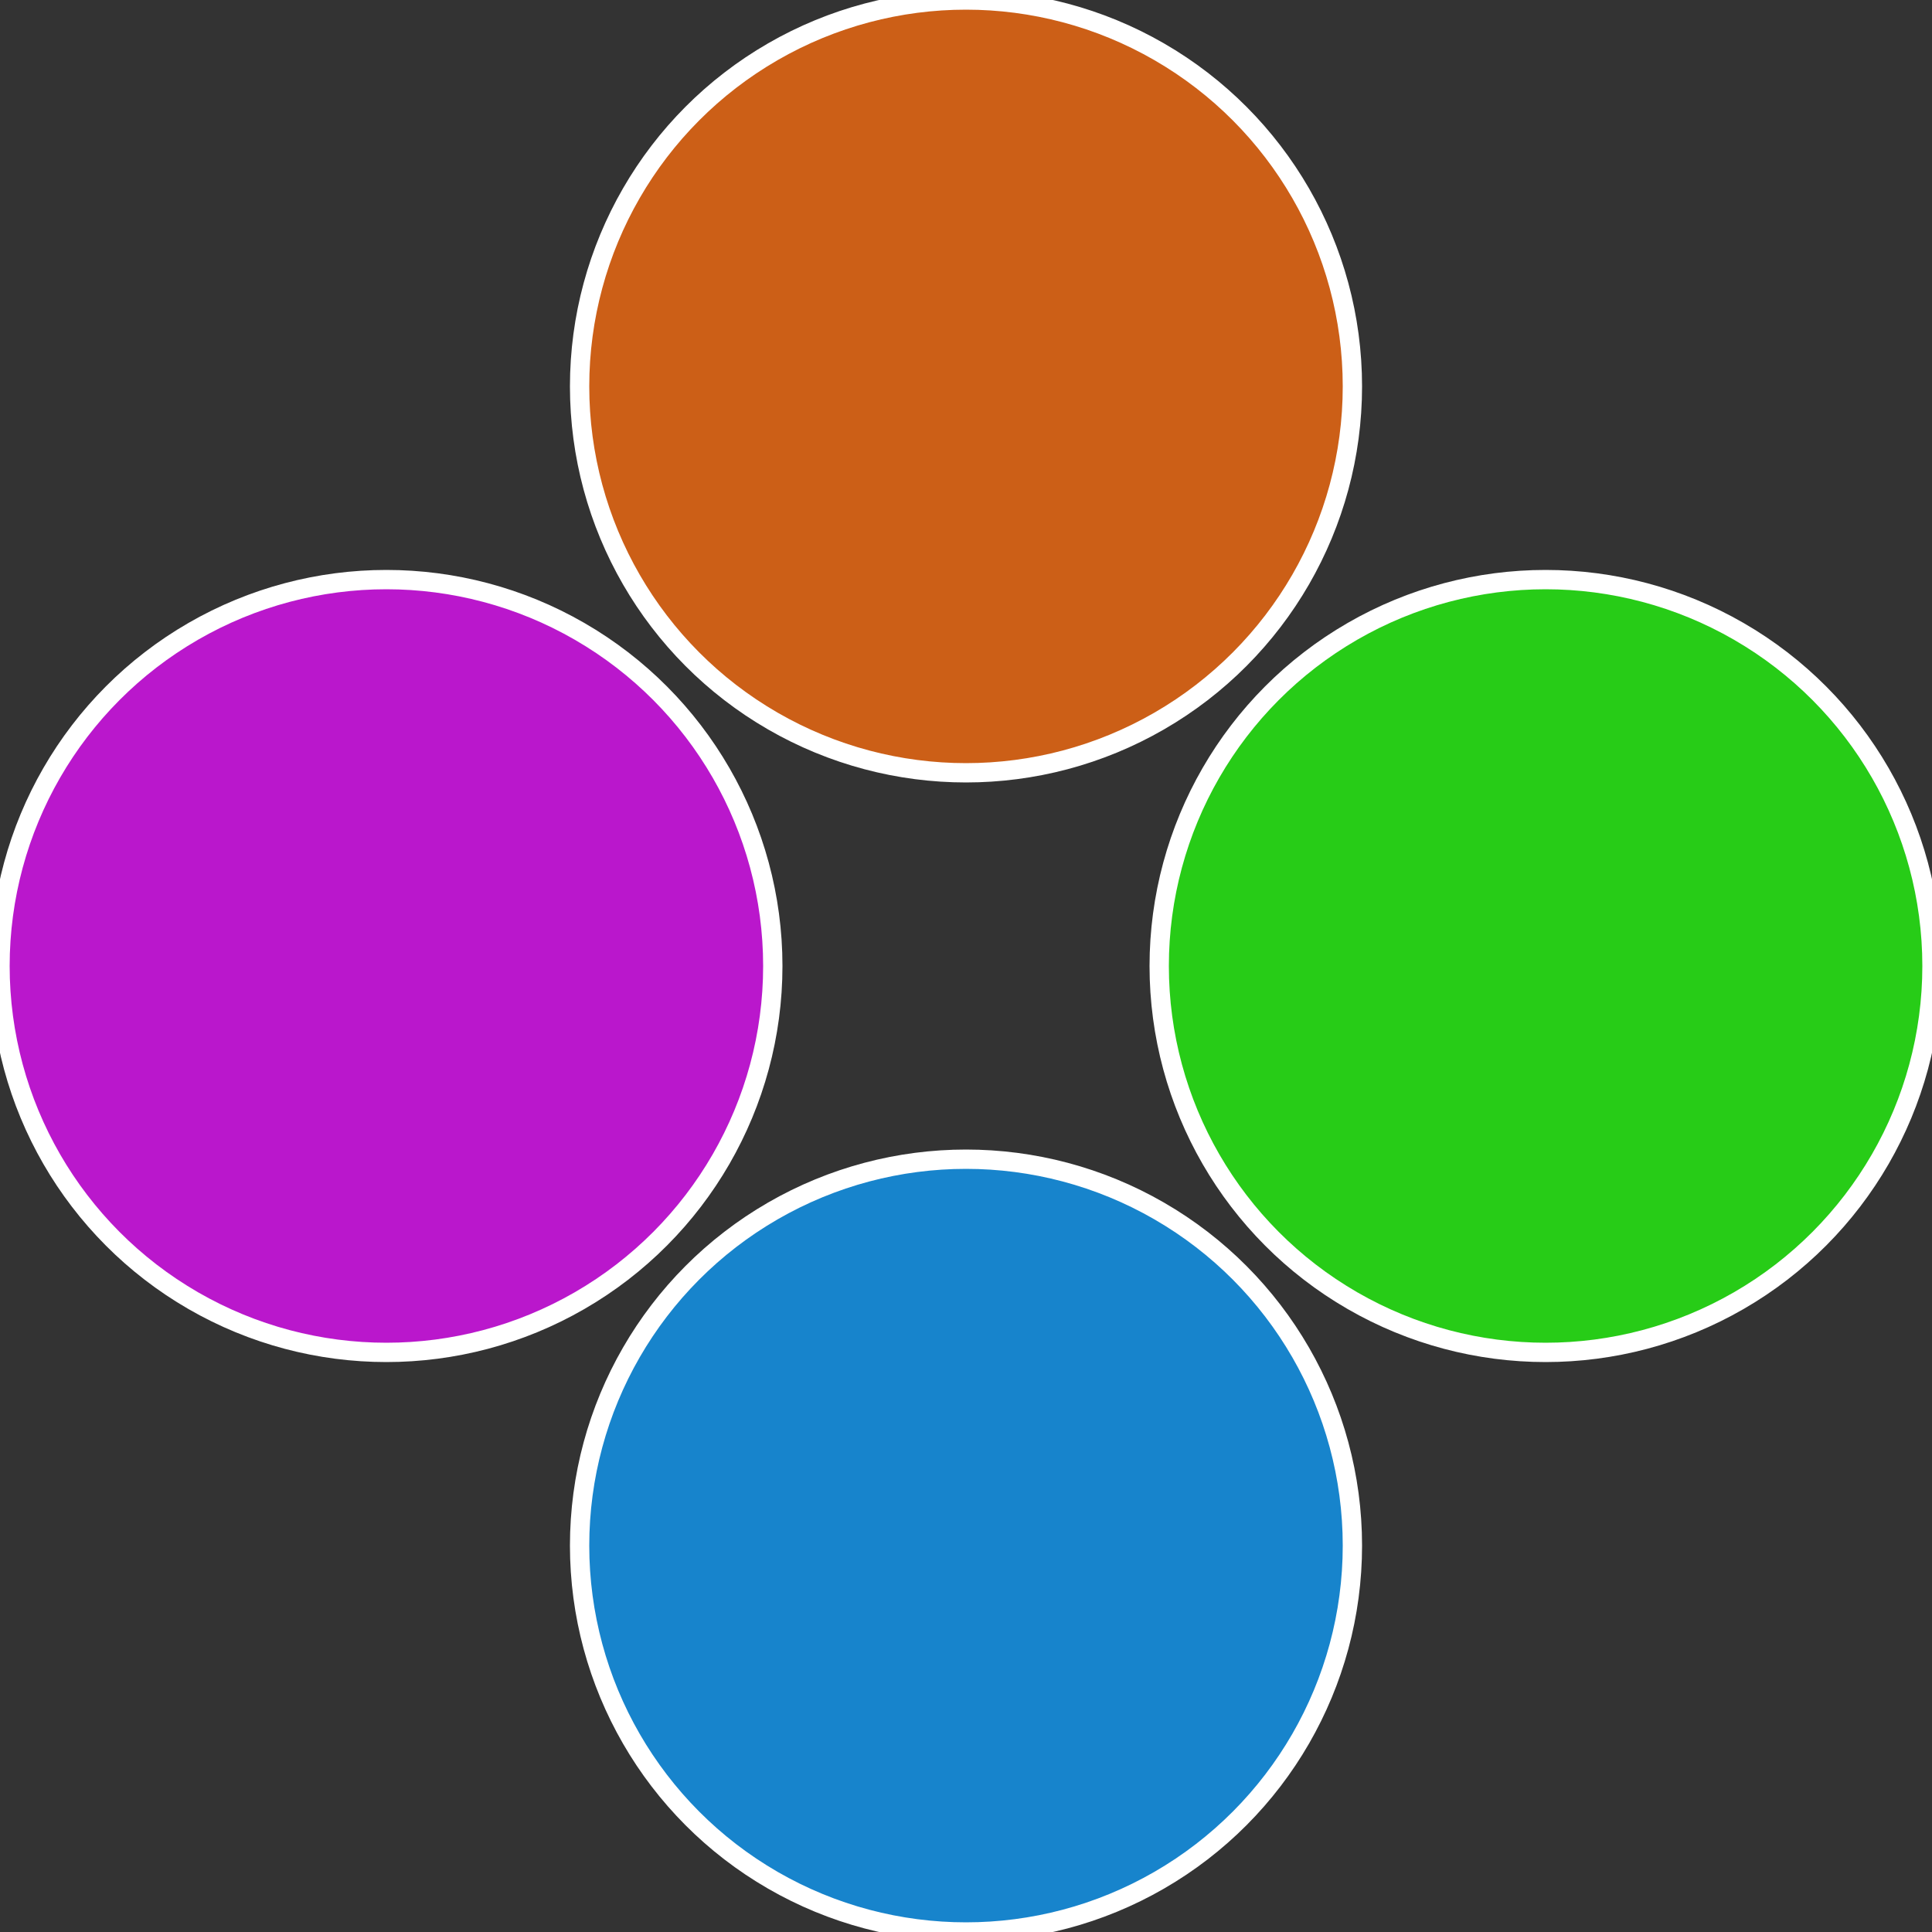 <?xml version="1.0" standalone="no"?>
<svg width="500" height="500" viewBox="-1 -1 2 2" xmlns="http://www.w3.org/2000/svg">
 
                <rect x="-1" y="-1" width="2" height="2" fill="#333333" stroke="none"/>
 
                <circle cx="0.6" cy="0" r="0.4" fill="#27cc17" stroke="#fff" stroke-width="1%" />
             
                <circle cx="3.6739403974421E-17" cy="0.6" r="0.4" fill="#1784cc" stroke="#fff" stroke-width="1%" />
             
                <circle cx="-0.6" cy="7.3478807948841E-17" r="0.4" fill="#ba17cc" stroke="#fff" stroke-width="1%" />
             
                <circle cx="-1.1021821192326E-16" cy="-0.6" r="0.4" fill="#cc5f17" stroke="#fff" stroke-width="1%" />
            </svg>
